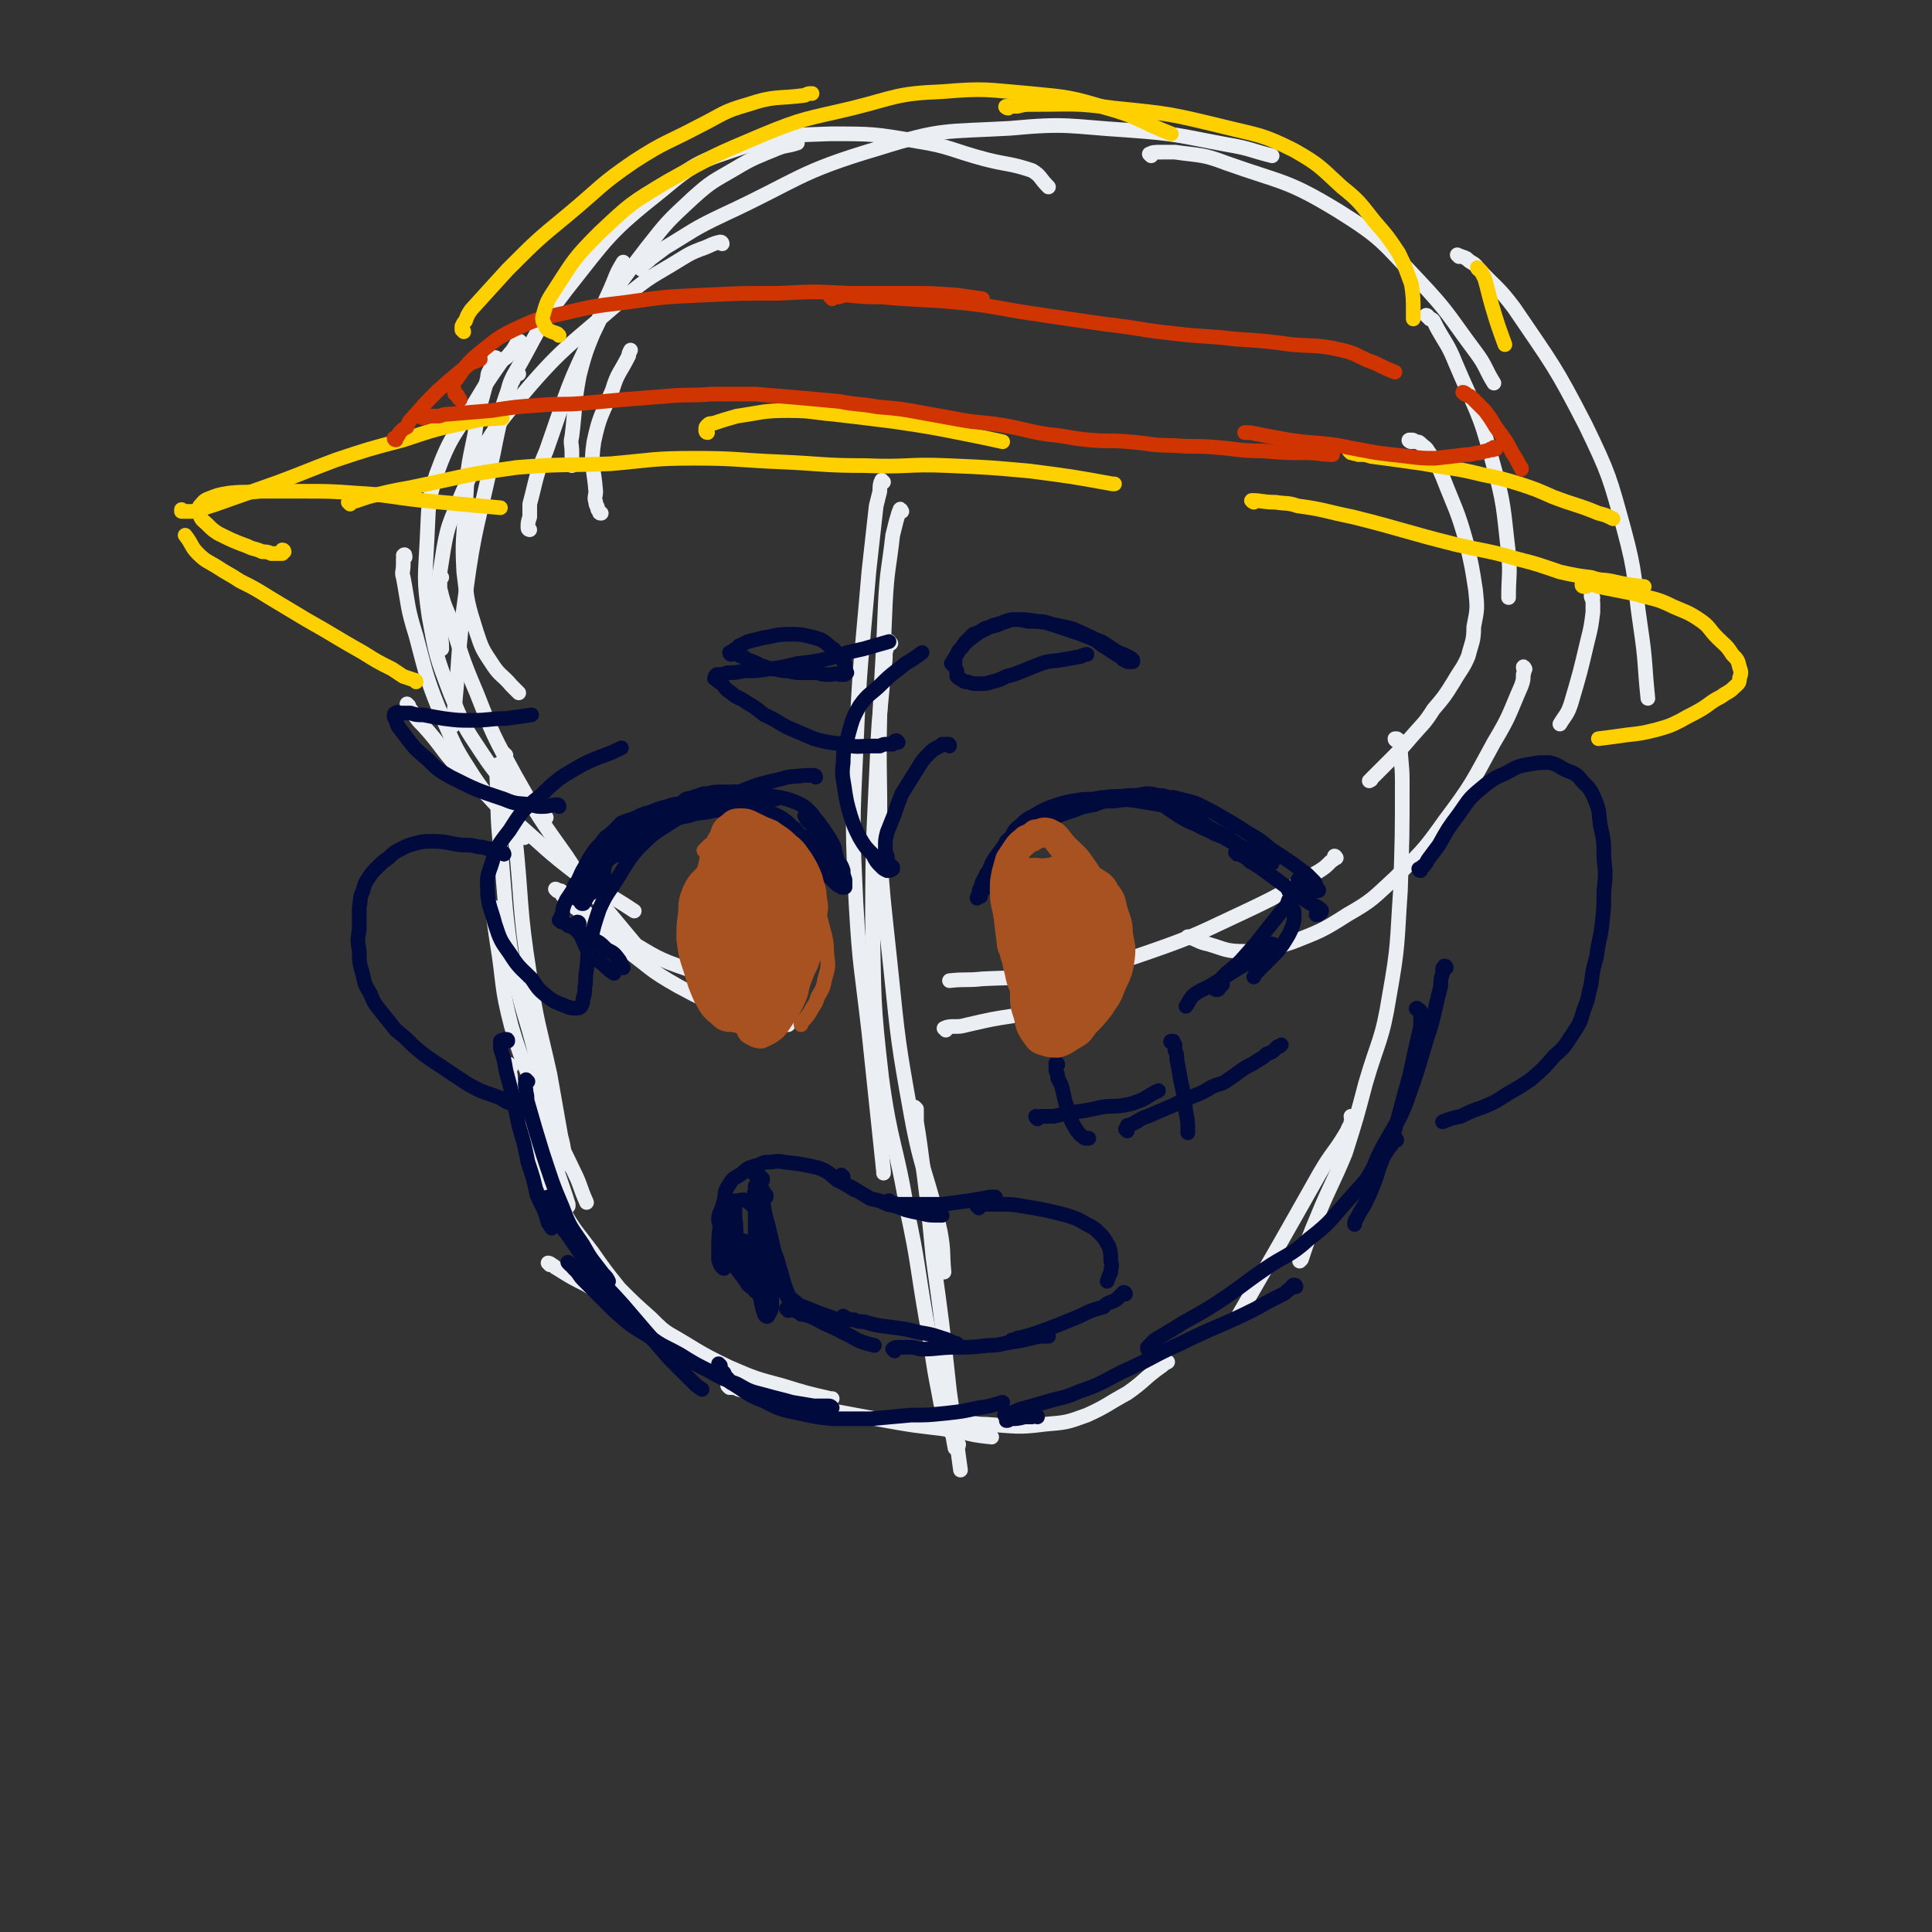 <svg viewBox='0 0 1054 1054' version='1.1' xmlns='http://www.w3.org/2000/svg' xmlns:xlink='http://www.w3.org/1999/xlink'><rect x="0" y="0" width="1054" height="1054" fill="#333333" stroke="none"/><g fill='none' stroke='rgb(235,238,243)' stroke-width='8' stroke-linecap='round' stroke-linejoin='round'><path d='M328,280c-1,0 -1,0 -1,-1 -1,-1 -1,-1 -1,-2 0,-1 -1,-1 -1,-3 -1,-3 0,-3 0,-6 -1,-13 -3,-14 -1,-27 3,-14 4,-14 10,-28 3,-10 4,-9 9,-19 0,-1 0,-1 1,-3 '/><path d='M312,254c0,0 -1,0 -1,-1 0,-1 1,-1 1,-2 0,-2 0,-2 0,-4 0,-5 -1,-5 0,-9 2,-16 1,-17 4,-33 4,-16 5,-16 11,-32 3,-10 4,-10 8,-20 2,-5 2,-5 5,-10 '/><path d='M289,289c0,0 -1,0 -1,-1 0,-3 0,-3 1,-6 0,-3 0,-4 0,-7 4,-15 3,-15 9,-29 12,-34 11,-35 27,-67 11,-23 12,-23 28,-44 11,-14 11,-14 25,-27 10,-9 11,-9 23,-16 10,-6 11,-6 23,-11 5,-2 5,-1 11,-3 '/><path d='M275,225c0,0 -1,0 -1,-1 0,-1 0,-1 0,-2 1,-3 1,-3 2,-6 2,-5 1,-5 4,-11 14,-24 12,-25 29,-47 23,-29 23,-31 52,-54 19,-16 21,-16 45,-24 22,-7 23,-6 47,-7 23,0 24,0 47,4 19,3 19,5 38,10 12,3 13,2 25,6 5,3 4,4 9,9 '/><path d='M350,147c0,0 -1,-1 -1,-1 2,-2 3,-2 6,-5 4,-3 4,-3 8,-6 15,-9 15,-10 32,-18 41,-19 40,-23 84,-36 35,-11 36,-9 72,-11 32,-3 32,-1 64,1 28,2 28,3 55,8 12,2 12,3 24,6 '/><path d='M628,85c0,0 -1,-1 -1,-1 2,-1 3,-1 7,-1 3,0 3,0 7,0 14,2 15,1 28,6 31,11 33,9 61,26 24,15 24,17 43,37 18,19 17,20 32,40 6,8 5,9 10,17 '/><path d='M796,140c0,0 -1,-1 -1,-1 2,1 3,1 5,2 3,3 4,2 6,5 10,11 11,10 20,22 21,31 22,31 39,64 13,27 13,28 21,57 7,26 5,26 9,53 3,20 2,20 4,39 '/><path d='M869,326c0,0 -1,-2 -1,-1 0,1 1,2 1,4 0,3 0,3 0,5 -1,8 -1,8 -3,16 -4,17 -4,17 -9,34 -2,6 -3,6 -6,11 '/><path d='M394,133c0,0 0,-1 -1,-1 -5,1 -5,2 -11,4 -5,2 -5,2 -10,5 -16,10 -17,9 -32,22 -31,27 -33,26 -59,57 -17,21 -16,22 -28,47 -8,19 -9,19 -12,39 -3,17 -1,18 -1,35 0,6 1,6 1,13 '/><path d='M271,196c0,0 0,-1 -1,-1 0,0 0,1 -1,2 0,1 -1,1 -1,3 -1,3 -2,3 -2,6 -4,16 -5,16 -7,31 -4,19 -4,19 -5,39 -1,18 -2,18 -1,36 2,17 2,17 7,33 3,9 3,9 9,18 4,6 5,5 10,11 2,2 2,2 4,4 '/><path d='M283,204c0,0 -1,-1 -1,-1 -2,3 -1,3 -3,6 -1,4 -2,4 -3,8 -4,16 -4,16 -7,31 -8,38 -10,38 -15,76 -5,35 -3,36 -7,71 0,1 0,1 0,1 '/><path d='M221,304c0,-1 0,-2 -1,-1 0,0 1,1 0,2 0,2 0,2 0,3 0,4 -1,4 0,7 3,16 2,16 7,32 6,23 6,24 15,46 7,16 7,16 16,30 8,12 9,12 19,23 4,5 5,5 9,11 '/><path d='M223,385c0,0 -1,-1 -1,-1 0,1 1,2 2,3 1,1 1,2 2,3 2,3 2,3 5,6 10,11 9,12 19,23 16,15 16,15 32,30 16,14 16,15 33,28 15,11 16,10 31,20 0,0 0,0 0,0 '/><path d='M307,487c0,0 -1,-1 -1,-1 1,1 2,2 3,4 3,2 3,2 5,4 14,9 13,10 27,18 17,10 17,11 35,17 16,6 16,4 32,7 0,0 0,0 1,0 '/><path d='M779,173c0,0 -1,-1 -1,-1 1,0 1,1 2,2 1,0 1,0 2,1 1,2 1,2 2,4 5,9 6,9 10,19 11,26 13,26 20,53 7,25 6,26 9,51 1,12 0,12 0,24 '/><path d='M770,241c-1,0 -2,-1 -1,-1 0,0 0,0 1,0 1,0 1,0 2,1 2,0 2,0 3,1 2,2 3,2 4,4 5,7 5,7 8,14 7,18 8,18 13,36 3,13 3,13 5,26 1,10 1,10 -1,20 0,8 -1,8 -3,16 -3,7 -4,7 -8,14 -5,8 -5,8 -11,15 -5,8 -6,8 -12,15 -6,7 -6,7 -12,13 -5,5 -5,5 -10,10 0,1 0,0 -1,1 '/><path d='M832,365c0,0 -1,-2 -1,-1 0,1 1,2 0,4 0,3 0,3 -1,6 -7,16 -6,16 -15,31 -12,22 -12,23 -27,43 -12,17 -13,17 -27,31 -12,11 -12,12 -26,20 -14,9 -15,9 -30,15 -13,4 -13,5 -26,5 -10,0 -10,-1 -20,-4 -5,-1 -5,-2 -11,-4 '/><path d='M729,468c0,0 -1,-1 -1,-1 0,0 1,0 0,1 0,1 -1,1 -2,2 -3,3 -3,3 -6,5 -19,11 -19,12 -38,21 -28,13 -28,14 -57,24 -23,8 -23,7 -47,11 -21,3 -21,2 -42,3 -9,1 -9,0 -18,1 '/><path d='M284,187c0,0 0,-1 -1,-1 -2,2 -2,4 -5,7 -2,3 -3,2 -5,5 -7,10 -7,10 -13,20 -12,20 -14,19 -22,41 -5,16 -4,17 -5,35 -1,21 -2,21 1,42 4,22 4,22 12,43 7,17 7,17 17,32 8,12 9,12 19,23 6,6 7,5 14,10 1,1 1,1 2,2 '/><path d='M241,315c0,0 -1,-1 -1,-1 0,1 0,2 0,4 0,1 0,1 0,3 2,8 2,8 5,15 7,21 6,21 15,42 9,23 9,23 21,45 13,23 13,23 28,44 11,17 12,17 25,33 10,12 10,12 20,24 1,0 1,0 1,1 '/><path d='M304,486c0,0 -1,-1 -1,-1 1,0 1,1 3,2 1,2 1,2 3,3 3,3 3,4 6,6 13,11 12,12 25,21 15,11 14,12 30,21 13,7 13,7 28,12 14,6 15,5 30,9 1,0 1,0 2,0 '/><path d='M516,562c0,-1 -1,-1 -1,-1 2,-1 3,-1 6,-1 3,0 3,0 7,-1 13,-3 13,-3 26,-5 19,-4 19,-4 37,-9 '/><path d='M482,263c-1,0 -1,-1 -1,-1 -1,2 -1,3 -1,6 -1,4 -1,4 -2,8 -2,18 -2,18 -4,36 -4,48 -5,48 -7,97 -2,42 -2,42 0,84 2,35 3,35 7,70 4,38 4,38 8,76 0,0 0,0 0,1 '/><path d='M492,279c0,0 -1,-2 -1,-1 -1,2 -1,3 -2,6 -1,4 -1,4 -2,8 -2,18 -3,18 -4,37 -2,52 -4,52 -3,105 0,47 1,47 6,95 4,39 4,40 11,79 6,33 9,32 16,64 2,11 1,11 2,22 '/><path d='M486,351c-1,0 -1,-2 -1,-1 -1,2 -1,3 -2,6 0,5 0,5 -1,9 -1,19 -2,19 -3,38 -2,49 -3,49 -3,99 1,43 0,43 5,86 5,37 8,36 14,73 6,28 5,28 10,57 4,21 3,21 7,41 2,11 2,11 6,21 2,4 3,4 5,8 0,1 -1,2 -2,2 -1,-5 -1,-6 -2,-11 -2,-12 -1,-12 -3,-23 -2,-12 -3,-12 -5,-25 '/><path d='M500,605c0,0 -1,-1 -1,-1 0,0 1,1 1,2 0,3 0,3 0,6 1,6 1,6 2,13 4,30 4,30 7,61 5,36 5,36 9,73 3,21 3,21 6,43 0,0 0,0 0,0 '/><path d='M276,412c0,0 -1,-1 -1,-1 0,2 0,3 0,6 1,3 1,3 1,7 2,16 3,16 5,32 4,38 2,38 8,76 4,27 5,27 11,54 3,17 3,17 6,34 2,7 1,7 3,13 1,2 1,2 2,3 '/><path d='M273,418c0,0 -1,-1 -1,-1 -1,0 -1,1 -1,1 -1,3 0,3 0,5 1,20 0,20 2,39 3,33 2,33 7,66 5,26 7,25 13,51 4,23 2,23 7,45 4,17 5,17 10,33 0,0 0,0 0,1 '/><path d='M270,496c-1,-1 -1,-2 -1,-1 -1,0 0,0 0,1 0,1 0,1 0,3 1,7 1,7 2,14 4,24 2,24 8,47 7,23 8,23 18,45 7,17 8,17 16,34 4,8 3,8 7,17 '/><path d='M279,582c0,0 -1,-2 -1,-1 0,1 0,2 0,4 1,3 0,3 1,6 5,16 5,16 11,31 7,18 7,19 16,36 7,13 8,13 17,25 7,10 7,10 15,20 8,8 8,8 17,16 6,6 6,6 13,11 5,4 5,4 10,7 1,1 1,1 2,1 '/><path d='M300,690c0,-1 -1,-1 -1,-1 0,0 1,0 2,1 2,1 1,1 3,2 8,5 8,5 16,9 21,13 21,13 42,25 18,10 17,11 36,20 14,6 14,6 29,10 13,4 13,4 26,7 1,0 1,0 1,0 '/><path d='M398,757c0,0 -1,-1 -1,-1 0,0 1,0 1,0 1,1 1,1 1,1 2,0 2,0 4,1 8,2 8,2 15,3 19,5 19,5 38,9 16,3 16,3 33,6 17,3 17,2 35,5 8,2 8,2 17,3 '/><path d='M519,773c-1,0 -2,-1 -1,-1 0,0 1,1 3,2 2,0 2,0 4,1 6,1 6,2 13,2 16,1 17,2 32,0 12,-1 12,-1 23,-5 11,-5 11,-6 22,-12 10,-7 9,-8 19,-15 1,-1 1,-1 3,-2 '/><path d='M762,404c0,0 -1,0 -1,-1 0,0 0,0 1,0 0,1 1,0 1,1 1,1 1,1 1,2 0,10 1,10 1,20 0,30 0,30 -1,60 -2,29 -1,29 -6,57 -4,25 -6,24 -13,48 -5,19 -5,19 -11,38 -7,17 -8,17 -15,34 -5,12 -5,12 -9,24 0,0 0,0 -1,1 '/><path d='M738,610c0,0 0,-1 -1,-1 0,1 1,2 0,3 0,2 -1,2 -2,5 -7,12 -8,11 -15,23 -22,39 -22,39 -44,77 0,0 0,0 0,0 '/></g>
<g fill='none' stroke='rgb(1,10,61)' stroke-width='8' stroke-linecap='round' stroke-linejoin='round'><path d='M314,490c0,-1 0,-1 -1,-1 0,-1 0,-1 0,-1 0,0 0,0 0,-1 0,-1 0,-1 0,-1 0,-1 0,-1 0,-2 1,-2 1,-2 2,-3 2,-4 2,-5 4,-8 2,-4 2,-4 4,-7 2,-3 2,-3 5,-6 2,-3 2,-3 5,-5 3,-3 3,-3 6,-6 4,-2 4,-1 8,-3 4,-2 4,-2 8,-3 5,-2 5,-2 9,-3 5,-2 5,-1 10,-2 4,-1 4,-1 9,-2 4,-1 3,-1 7,-2 3,0 3,0 6,-1 1,0 1,0 3,0 1,-1 1,-1 2,-1 0,0 0,1 -1,1 0,0 -1,0 -1,0 -2,0 -2,1 -3,1 -2,1 -2,1 -4,1 -3,0 -3,0 -6,1 -3,0 -3,0 -6,0 -3,1 -3,1 -6,2 -4,2 -4,2 -8,4 -4,2 -4,2 -9,4 -4,2 -4,2 -8,4 -4,3 -3,3 -7,6 -3,3 -3,3 -6,6 -2,2 -2,2 -4,5 -1,3 -1,3 -2,5 -1,3 0,3 -1,6 -1,3 -2,3 -3,5 -2,2 -2,2 -3,4 -2,1 -2,1 -3,3 -1,1 -1,1 -1,2 -1,0 0,1 -1,1 0,0 0,0 0,0 -1,0 -1,0 -1,-1 -1,0 -1,-1 -1,-1 0,0 0,0 0,0 0,-1 0,-1 0,-2 0,-1 0,-2 1,-3 1,-2 1,-2 2,-4 1,-2 1,-3 2,-5 2,-3 2,-3 5,-5 3,-4 3,-4 7,-7 5,-4 5,-4 9,-7 5,-3 5,-3 11,-5 6,-3 6,-3 12,-5 5,-2 5,-2 11,-3 5,-2 5,-1 10,-2 4,-1 4,-1 9,-1 4,-1 4,-1 8,-1 4,0 4,0 9,0 3,1 3,1 7,2 3,1 3,1 7,3 3,2 3,2 6,5 2,1 2,2 4,4 1,1 2,1 3,2 2,1 1,2 2,3 1,1 1,1 2,1 1,1 1,0 1,0 '/><path d='M440,446c0,0 -1,-1 -1,-1 0,0 1,1 1,2 1,0 0,0 1,1 0,1 1,0 1,1 1,0 1,1 1,1 1,1 1,2 1,3 2,4 2,3 4,7 2,5 2,5 4,9 1,4 2,4 3,7 1,3 0,3 2,5 1,2 1,2 3,3 1,0 1,0 1,0 '/><path d='M436,458c0,-1 -1,-1 -1,-1 0,-1 0,-1 1,0 0,0 0,0 1,1 1,1 1,1 1,1 1,2 1,2 2,3 1,1 1,1 2,2 3,4 2,4 5,8 2,3 2,3 5,6 2,2 2,2 4,4 1,1 1,1 2,1 1,1 1,1 1,1 1,0 1,0 1,0 0,0 1,0 1,-1 0,-2 0,-2 0,-3 -1,-3 -1,-3 -1,-5 -1,-3 -1,-3 -3,-5 -1,-4 -1,-4 -2,-8 -2,-4 -2,-4 -4,-7 -2,-3 -2,-3 -5,-7 -2,-2 -2,-3 -4,-5 -3,-3 -3,-3 -7,-5 -5,-2 -5,-2 -10,-3 -6,-1 -6,-1 -12,-2 -6,0 -6,0 -12,-1 -4,0 -4,0 -9,0 -4,0 -4,1 -8,1 -3,1 -3,1 -6,2 -3,1 -3,0 -5,2 -1,1 -1,1 -1,3 '/><path d='M423,436c0,0 -1,0 -1,-1 -1,0 -2,1 -3,1 -1,0 -1,0 -3,0 -2,0 -2,0 -5,1 -10,1 -10,1 -21,3 -12,3 -12,2 -24,6 -9,2 -9,2 -17,6 -8,3 -8,3 -15,7 -6,4 -6,4 -10,10 -4,4 -4,5 -6,10 -1,3 0,3 0,7 '/><path d='M344,464c0,-1 0,-2 -1,-1 -1,0 -1,0 -2,1 -1,1 -1,1 -3,1 -1,1 -1,1 -3,2 -2,1 -2,1 -4,3 -5,3 -5,3 -10,7 -4,4 -4,4 -8,8 -2,3 -2,3 -4,6 -1,2 -1,2 -2,5 0,2 0,2 -1,4 0,1 0,1 0,1 -1,1 0,1 0,1 -1,0 -1,0 -1,0 0,0 0,0 0,0 0,0 0,0 1,0 0,1 0,1 1,1 2,1 2,1 3,2 3,1 3,1 5,3 4,2 4,1 7,4 5,2 5,2 9,6 4,2 4,2 7,6 1,2 1,2 2,4 '/><path d='M316,504c0,0 0,-1 -1,-1 0,0 0,1 0,1 0,0 0,0 0,1 0,0 0,0 0,1 0,2 0,2 1,3 3,5 2,5 5,10 3,4 4,4 8,7 3,3 3,3 6,5 '/><path d='M544,469c0,0 -1,-1 -1,-1 0,0 0,0 0,0 1,0 1,0 1,0 1,0 1,-1 1,-1 1,-1 1,-1 1,-2 1,0 1,0 1,-1 0,-1 0,-1 1,-2 0,-1 0,-1 0,-1 1,-1 1,-1 1,-1 0,-1 0,-1 0,-1 1,-1 1,-1 1,-1 0,0 0,0 0,0 0,0 0,0 0,1 1,0 1,0 0,1 0,1 0,1 0,2 -1,5 -1,5 -3,10 -1,4 -2,3 -4,7 -1,2 -1,2 -2,4 0,0 -1,0 -1,1 0,0 -1,0 -1,0 1,0 1,0 1,-1 1,-1 0,-1 1,-2 0,-2 0,-2 2,-4 2,-4 2,-4 4,-7 3,-4 3,-4 6,-8 4,-4 4,-4 7,-7 5,-3 5,-3 10,-6 4,-3 4,-3 9,-5 6,-3 6,-3 12,-5 1,0 1,0 2,0 '/><path d='M551,464c0,0 0,-1 -1,-1 0,0 1,1 1,1 0,0 -1,-1 -1,-1 0,-1 0,-1 0,-2 1,-1 1,-1 1,-1 1,-2 1,-2 2,-2 5,-5 5,-5 11,-8 7,-4 7,-4 14,-7 7,-3 7,-3 13,-5 6,-2 6,-2 12,-3 6,-1 6,0 12,-1 5,0 5,0 10,-1 3,0 3,0 7,1 3,0 3,0 5,1 1,0 1,0 2,0 0,0 0,0 0,0 -1,1 -2,1 -3,1 -3,0 -2,1 -5,1 -4,0 -4,0 -8,0 -5,-1 -5,-1 -10,-1 -4,-1 -4,-1 -8,-1 -4,0 -4,0 -9,1 -5,0 -5,0 -11,1 -5,1 -5,1 -11,3 -5,2 -5,2 -10,5 -4,2 -4,2 -7,5 -4,3 -4,4 -6,8 -2,3 -2,4 -3,8 -2,3 -2,3 -3,7 -2,2 -2,2 -3,4 -2,3 -2,3 -4,5 -1,2 -1,2 -2,4 -1,1 -1,1 -1,3 -1,0 -1,0 -2,1 0,0 0,0 0,0 0,0 0,0 0,0 0,-1 1,-1 1,-2 0,-2 0,-2 1,-4 1,-4 2,-4 3,-7 3,-4 2,-5 5,-9 3,-4 3,-5 7,-8 5,-4 6,-4 11,-7 6,-3 6,-4 12,-6 6,-3 7,-3 13,-5 5,-2 5,-2 11,-3 5,-2 5,-2 11,-2 6,-1 7,-1 13,0 6,1 6,1 12,2 7,2 7,2 14,5 6,3 6,3 12,7 5,3 6,3 11,6 4,3 4,3 9,6 4,2 4,2 8,4 2,2 2,1 4,2 2,1 2,1 3,2 0,0 0,0 0,0 0,0 0,0 0,0 0,0 0,0 -1,-1 -1,0 -2,0 -3,0 -3,-2 -3,-2 -6,-4 -4,-3 -4,-3 -9,-5 -6,-3 -6,-4 -12,-6 -5,-3 -5,-2 -10,-5 -5,-2 -5,-2 -10,-5 -3,-2 -3,-2 -6,-4 -1,-2 -1,-2 -2,-3 -1,-1 -1,-2 -1,-2 0,-1 1,-1 2,-1 2,0 2,0 4,0 4,1 4,1 8,2 4,1 4,1 8,3 6,3 6,3 11,6 7,4 7,4 13,8 7,4 7,4 13,9 6,4 6,4 12,8 4,3 4,3 8,6 2,2 2,2 4,4 1,1 1,2 1,3 1,1 1,1 1,1 1,1 0,1 0,1 -2,0 -2,0 -3,-1 -2,-1 -2,-1 -4,-2 -2,-1 -2,-1 -3,-3 -1,0 -1,0 -1,0 '/><path d='M675,466c0,0 0,0 -1,-1 0,0 0,0 0,0 0,0 0,0 0,0 0,0 1,0 1,0 1,1 2,1 3,2 2,1 2,1 4,3 2,1 2,1 5,3 7,5 7,5 15,11 5,3 5,4 10,7 3,2 3,2 7,4 1,1 2,1 2,2 0,1 -1,1 -2,2 0,0 0,0 -1,0 '/><path d='M705,496c0,-1 -1,-2 -1,-1 0,0 1,1 1,1 0,1 1,1 1,1 0,1 0,1 0,2 0,1 0,1 0,3 -1,4 -1,4 -3,8 -3,5 -3,5 -6,9 -3,3 -3,3 -6,6 -2,2 -2,2 -4,4 -2,2 -2,2 -3,4 0,0 0,0 0,0 '/><path d='M704,487c0,0 -1,-1 -1,-1 0,0 1,0 2,0 0,0 0,0 0,1 0,0 0,0 0,1 -1,2 -1,2 -2,3 -1,3 -1,3 -3,5 -4,5 -4,5 -8,10 -7,9 -7,9 -15,18 -5,5 -5,4 -10,9 -2,3 -3,3 -4,6 0,1 0,1 1,1 1,0 1,-1 2,-2 0,-1 0,-1 1,-1 '/><path d='M695,516c0,0 0,-1 -1,-1 -1,0 -1,1 -2,2 -1,1 -1,1 -2,2 -2,1 -2,2 -4,3 -5,3 -5,3 -10,6 -8,5 -8,5 -16,10 -4,2 -5,2 -9,5 -2,2 -2,3 -4,6 '/><path d='M566,610c0,0 -1,-1 -1,-1 0,0 0,1 1,1 0,1 0,0 0,0 1,-1 1,0 2,-1 2,0 2,0 3,0 2,0 2,0 4,0 4,-1 4,-1 8,-2 9,-1 9,-1 18,-3 6,-1 6,0 12,-1 5,-1 5,-1 10,-3 4,-2 3,-2 7,-4 1,-1 1,0 2,-1 '/><path d='M577,581c0,-1 0,-1 -1,-1 0,0 0,0 0,0 0,0 0,0 0,0 0,0 0,0 0,1 0,1 0,1 0,3 1,2 1,2 1,4 1,2 1,2 2,4 2,7 1,7 4,14 1,5 1,5 4,10 2,3 2,3 5,5 1,0 1,0 2,0 '/><path d='M615,617c0,0 -1,-1 -1,-1 0,0 1,0 1,-1 0,0 0,0 0,-1 1,0 1,0 3,-1 1,0 1,-1 2,-1 3,-2 3,-2 6,-3 7,-3 7,-3 14,-6 6,-3 6,-3 11,-5 5,-2 5,-2 10,-5 4,-2 5,-1 9,-4 3,-2 3,-2 7,-5 3,-2 3,-2 7,-4 4,-3 4,-2 7,-5 3,-1 3,-1 6,-4 1,0 1,0 2,-1 '/><path d='M640,569c-1,0 -2,-1 -1,-1 0,0 0,0 1,0 0,1 0,1 1,2 0,1 0,1 0,3 1,2 1,2 1,5 1,5 1,5 2,11 2,9 2,9 3,18 1,5 1,5 1,9 0,1 0,1 0,2 '/><path d='M418,703c0,0 -1,-1 -1,-1 -1,0 -1,0 -1,0 -1,0 -1,0 -2,-1 -1,-1 -1,-1 -2,-2 -1,-1 -1,-1 -2,-2 -3,-4 -3,-4 -5,-8 -4,-8 -5,-8 -8,-16 -2,-5 -2,-5 -2,-9 0,-1 0,-1 1,-2 '/><path d='M395,692c-1,0 -1,-1 -1,-1 -1,0 0,-1 -1,-1 0,0 0,0 0,-1 -1,-1 -1,-1 -1,-3 0,-2 0,-2 0,-3 0,-8 0,-8 1,-16 1,-6 0,-6 2,-12 1,-5 0,-5 3,-9 2,-4 3,-3 7,-6 2,-2 2,-2 4,-3 '/><path d='M412,641c0,0 0,0 -1,-1 0,0 0,0 0,-1 0,0 0,0 -1,0 0,-1 0,-1 0,-2 1,0 1,-1 2,-1 1,0 1,0 3,-1 2,-1 2,-1 4,-1 4,0 4,-1 9,0 9,1 9,1 18,3 6,2 6,3 11,7 5,2 4,2 9,5 '/><path d='M460,642c0,0 -1,-1 -1,-1 0,0 0,1 0,1 0,1 0,1 0,1 0,1 0,1 0,1 1,1 1,1 2,2 2,1 2,1 4,2 5,3 5,3 10,6 5,1 5,1 9,3 5,1 5,1 10,3 4,1 4,1 9,2 4,1 4,1 9,1 1,0 1,0 2,0 '/><path d='M486,656c-1,0 -2,-1 -1,-1 0,0 1,1 2,2 1,0 1,-1 2,0 1,0 1,0 3,0 3,0 3,0 5,0 8,0 8,0 17,0 8,-1 8,-1 15,-2 6,-1 6,-1 11,-2 1,0 1,0 3,0 '/><path d='M534,659c0,-1 -1,-1 -1,-1 1,-1 2,-1 4,-1 2,0 2,0 3,0 3,0 3,0 6,0 6,0 6,0 12,1 12,2 12,2 24,5 6,2 6,2 11,5 4,2 4,2 8,6 2,2 2,3 4,6 1,4 1,4 1,8 1,3 0,3 0,6 -1,2 -1,2 -2,5 '/><path d='M614,706c0,0 0,-1 -1,-1 -1,1 -1,1 -3,3 -1,1 -1,1 -3,2 -3,1 -3,1 -5,3 -7,2 -7,2 -13,5 -12,5 -12,5 -23,9 -6,2 -6,2 -11,3 -1,1 -1,1 -3,1 '/><path d='M416,643c0,0 -1,-1 -1,-1 0,1 1,2 1,2 0,0 -1,0 -1,0 0,1 0,1 0,3 0,1 0,1 1,2 1,2 1,2 2,3 0,1 0,1 0,1 '/><path d='M413,641c0,0 -1,-1 -1,-1 0,0 1,1 1,2 0,1 1,1 1,1 0,2 0,2 1,3 0,3 0,3 1,7 1,8 1,8 3,16 2,8 2,8 4,17 2,7 1,7 4,14 1,5 1,5 4,10 2,3 2,2 5,5 '/><path d='M398,656c0,0 -1,-1 -1,-1 0,0 1,0 2,0 0,0 0,0 0,0 0,0 1,0 1,0 0,1 0,2 0,3 1,1 1,1 1,3 0,2 0,2 0,4 1,5 0,5 1,10 2,8 2,8 5,16 2,5 2,5 4,9 1,2 2,2 3,4 0,1 0,2 0,2 -1,-1 -2,-1 -3,-3 -3,-2 -3,-2 -4,-4 -3,-4 -3,-4 -6,-8 -2,-4 -1,-5 -3,-10 -2,-4 -2,-4 -4,-8 -1,-4 -1,-4 -2,-7 0,-2 0,-3 1,-5 1,-2 1,-2 4,-3 2,-2 2,-2 5,-3 2,0 3,-1 5,0 3,2 4,3 6,6 2,6 2,6 3,12 2,8 2,8 3,17 2,6 2,6 2,13 0,4 0,4 0,9 0,2 0,2 -1,4 -1,1 -1,3 -2,2 -1,0 -1,-2 -2,-4 -1,-5 -1,-5 -2,-10 -1,-7 -1,-8 -1,-16 -1,-8 -1,-8 -1,-17 0,-7 0,-7 0,-14 -1,-4 -1,-4 0,-8 0,-1 0,-2 0,-2 1,0 1,1 1,2 1,3 1,3 2,6 1,4 1,4 2,8 2,5 2,5 3,10 2,7 1,7 4,14 2,7 2,7 4,14 2,5 2,6 5,11 1,3 2,3 4,5 '/><path d='M403,677c0,-1 -1,-1 -1,-1 0,0 1,0 2,1 0,0 0,-1 1,0 0,0 0,0 1,0 0,1 0,1 1,3 1,2 1,2 2,4 3,4 3,4 6,7 5,7 5,7 12,13 4,4 4,4 9,8 5,2 5,2 10,4 5,2 6,2 11,4 2,0 2,0 3,1 '/><path d='M430,715c0,0 -1,-1 -1,-1 1,0 2,0 3,0 1,1 1,1 2,1 2,1 2,1 4,2 4,1 4,1 8,3 7,4 7,3 14,7 5,2 5,3 10,5 3,1 3,1 7,2 '/><path d='M461,719c0,0 0,0 -1,-1 0,0 0,0 0,0 1,1 1,1 1,1 1,0 1,0 2,1 2,0 2,0 3,0 2,1 2,1 5,1 7,2 7,2 15,3 8,1 8,1 16,3 6,1 6,1 12,3 4,1 4,2 8,3 1,1 1,1 2,2 '/><path d='M488,737c0,0 -1,-1 -1,-1 1,-1 2,-1 3,-1 1,0 1,0 3,0 2,0 2,0 4,0 3,0 3,1 6,1 9,0 9,-1 19,-1 8,0 8,0 17,-1 7,0 7,-1 14,-2 8,-1 8,-2 15,-3 2,0 2,0 4,0 '/><path d='M399,357c0,0 -1,0 -1,-1 0,0 1,1 1,0 1,0 0,-1 1,-1 1,-1 1,-1 2,-1 1,-1 1,-2 2,-2 2,-1 2,-1 4,-2 4,-1 4,-1 8,-2 7,-1 7,-2 15,-2 5,0 5,0 10,1 4,1 4,1 7,2 3,2 3,2 5,4 2,1 2,1 3,3 2,1 2,1 3,3 1,2 1,2 2,3 0,1 0,2 0,3 1,1 0,1 0,1 0,1 1,1 1,1 -1,1 -1,1 -2,1 -1,0 -1,0 -2,0 -3,-1 -3,0 -5,0 -4,0 -4,0 -7,-1 -4,0 -4,0 -8,0 -4,0 -4,0 -8,-1 -3,0 -3,0 -7,-1 -3,0 -3,0 -5,-1 -3,-1 -3,-1 -5,-2 -2,-1 -2,-1 -5,-2 -2,-1 -2,-2 -4,-2 -1,-1 -2,-1 -2,-1 0,0 1,0 2,0 '/><path d='M520,363c0,0 -1,-1 -1,-1 0,0 1,1 1,1 0,0 0,-1 0,-1 0,-1 0,-1 0,-1 0,-1 0,-1 1,-2 1,-2 1,-2 2,-4 3,-3 3,-4 7,-7 4,-3 4,-3 8,-5 4,-2 4,-2 8,-3 4,-1 4,-2 9,-2 5,0 5,0 11,1 5,0 5,1 10,2 5,1 5,1 9,2 7,3 7,3 13,6 3,1 3,1 6,3 3,2 3,2 6,4 3,1 3,1 5,2 2,1 2,1 3,2 0,0 0,0 0,1 0,0 0,0 0,0 -1,0 -1,0 -3,0 -1,-1 -1,-1 -2,-1 -2,-2 -2,-2 -4,-3 -3,-2 -3,-2 -6,-4 -4,-2 -3,-3 -8,-5 -5,-2 -5,-2 -11,-4 -6,-2 -6,-2 -12,-4 -5,-1 -5,-1 -11,-1 -5,-1 -5,-1 -9,-1 -4,1 -4,1 -8,3 -4,1 -4,1 -7,2 -3,2 -3,2 -6,3 -2,2 -2,2 -3,3 -2,2 -2,2 -3,4 -2,2 -2,2 -3,4 -1,2 -1,2 -1,5 0,2 0,2 1,4 0,1 0,1 0,3 1,1 1,1 3,2 1,1 1,1 3,1 3,1 3,1 6,1 4,0 4,0 7,-1 4,-1 4,-1 8,-3 4,-1 4,-1 9,-3 5,-2 5,-2 10,-4 6,-2 6,-1 11,-2 6,-1 6,-1 11,-2 2,-1 2,-1 3,-1 '/><path d='M275,466c0,0 0,-1 -1,-1 -1,-1 -1,0 -1,0 -2,-1 -2,-1 -3,-1 -2,-1 -2,-1 -4,-1 -3,-1 -3,-1 -5,-1 -4,-1 -4,-1 -9,-1 -8,-1 -8,-2 -16,-2 -5,0 -5,0 -9,1 -4,1 -4,1 -8,3 -4,2 -4,2 -7,5 -3,2 -3,2 -6,5 -3,3 -3,3 -5,6 -2,3 -2,3 -3,7 -2,4 -1,4 -2,9 0,6 0,6 0,12 -1,6 -1,6 0,12 0,6 0,6 2,13 1,5 1,5 4,10 2,5 2,5 6,10 4,5 4,5 8,10 5,4 5,4 10,9 6,5 6,5 12,9 6,4 6,4 12,8 6,4 6,4 12,7 5,2 6,2 11,4 3,2 3,2 6,3 '/><path d='M775,475c-1,0 -1,-1 -1,-1 0,0 0,0 0,0 1,0 1,-1 2,-1 0,-1 1,0 1,-1 1,-1 1,-1 2,-3 3,-4 3,-4 6,-8 5,-9 5,-9 11,-17 5,-7 5,-8 11,-13 6,-5 7,-6 14,-9 6,-3 6,-4 13,-5 5,-1 6,-1 11,-1 5,1 5,2 9,4 5,2 6,2 9,6 4,4 5,5 7,10 3,7 2,7 3,14 2,9 2,9 2,18 1,9 1,9 0,18 0,9 0,9 -1,18 -1,9 -2,9 -3,18 -2,7 -2,7 -3,15 -2,7 -1,7 -4,14 -2,7 -2,7 -6,13 -4,6 -4,7 -10,12 -6,7 -6,7 -13,13 -6,4 -6,4 -13,8 -6,4 -6,4 -13,7 -6,2 -6,2 -12,5 -5,1 -5,1 -10,3 '/><path d='M277,568c0,-1 0,-1 -1,-1 -1,0 -1,0 -2,1 0,0 0,-1 -1,0 0,0 0,0 0,1 0,1 0,1 0,3 2,6 2,6 3,12 4,15 4,15 7,30 3,10 3,10 5,20 3,9 3,9 5,18 3,7 4,7 6,15 1,1 1,2 2,3 '/><path d='M288,590c-1,0 -1,-1 -1,-1 -1,3 0,4 0,7 1,3 0,3 1,6 4,14 4,14 8,27 5,15 5,16 11,30 4,11 5,11 11,20 5,9 5,8 11,16 2,2 2,2 3,4 '/><path d='M300,654c0,0 -1,-1 -1,-1 0,0 0,1 1,2 0,0 0,0 0,1 0,1 0,1 1,2 1,3 1,3 2,5 3,6 3,6 7,11 8,12 8,12 17,23 6,8 6,7 13,15 6,7 6,7 12,14 7,8 7,8 13,15 6,6 6,6 12,12 3,3 3,3 6,5 '/><path d='M311,690c0,-1 -2,-2 -1,-1 1,0 1,1 3,3 1,1 1,1 2,2 2,3 2,3 4,5 8,8 8,8 16,16 9,8 9,8 19,14 8,6 8,5 17,10 8,5 8,5 16,9 7,4 7,4 15,7 7,4 7,4 15,6 7,2 8,2 15,4 6,1 6,1 12,2 4,0 4,0 8,0 1,0 1,0 2,1 '/><path d='M393,745c0,0 -1,-1 -1,-1 0,1 0,2 1,3 1,1 1,1 2,2 1,2 0,2 2,3 1,2 1,2 3,3 8,5 8,6 16,9 10,5 10,5 20,7 9,2 9,2 18,3 10,0 11,0 21,0 11,-1 11,-1 22,-2 9,0 9,0 19,-1 9,-1 9,-1 18,-3 7,-1 6,-1 13,-3 '/><path d='M789,528c0,0 0,-1 -1,-1 0,0 1,0 1,1 -1,0 -1,-1 -1,0 -1,0 -1,0 -1,1 0,1 0,1 0,2 -1,3 -1,3 -1,7 -4,15 -3,15 -8,30 -5,17 -5,17 -11,34 -4,10 -5,10 -10,19 -4,7 -4,7 -7,14 -2,5 -3,5 -5,10 -1,2 -1,3 -1,5 1,1 2,0 3,1 '/><path d='M774,551c-1,0 -2,-1 -1,-1 0,0 0,0 1,1 0,0 1,0 1,1 0,1 0,1 0,2 0,3 0,3 0,6 -3,13 -3,13 -6,27 -4,14 -4,15 -8,29 -3,8 -4,8 -7,17 -3,7 -2,7 -5,14 -2,5 -2,5 -5,11 -2,3 -2,3 -4,7 -1,1 -1,1 -1,3 0,0 0,-1 0,-1 '/><path d='M762,622c0,0 0,-1 -1,-1 0,1 0,1 -1,2 -1,2 -1,2 -2,3 -2,3 -2,3 -4,6 -8,11 -8,11 -17,21 -11,12 -10,13 -23,23 -11,10 -12,8 -25,17 -13,9 -13,10 -27,19 -11,7 -11,6 -22,13 -5,3 -5,3 -10,6 -2,2 -2,2 -4,4 0,0 0,0 0,1 '/><path d='M707,702c0,0 0,-1 -1,-1 -1,0 -1,1 -2,2 -2,1 -2,2 -4,3 -8,4 -8,4 -15,8 -20,10 -21,9 -41,19 -16,7 -15,8 -31,15 -12,6 -12,7 -24,11 -9,4 -9,3 -19,6 -7,2 -7,2 -14,4 -2,1 -2,1 -5,2 -2,1 -2,1 -3,1 '/><path d='M566,773c0,0 0,-1 -1,-1 -1,0 -1,0 -2,1 -2,0 -2,0 -4,0 -4,1 -4,1 -8,1 -1,1 -1,1 -2,1 '/></g>
<g fill='none' stroke='rgb(169,82,33)' stroke-width='8' stroke-linecap='round' stroke-linejoin='round'><path d='M387,506c0,0 -1,-1 -1,-1 0,0 1,1 1,1 0,0 -1,0 -1,0 0,-1 0,-1 0,-1 0,-1 0,-1 -1,-2 0,-2 0,-2 0,-4 0,-2 0,-2 1,-5 2,-7 1,-8 4,-14 3,-6 3,-6 8,-10 0,-1 1,-1 2,-1 '/><path d='M384,516c0,0 -1,0 -1,-1 0,-1 0,-1 0,-1 0,-1 -1,-1 -1,-2 0,-1 0,-1 0,-2 0,-4 0,-4 0,-7 0,-8 -1,-8 0,-15 1,-7 1,-7 2,-13 2,-6 1,-6 3,-11 2,-5 2,-5 5,-9 3,-3 3,-2 6,-5 2,-2 2,-2 3,-4 '/><path d='M385,465c0,0 -1,-1 -1,-1 0,0 1,1 1,1 1,-1 0,-2 0,-2 1,-1 1,-1 2,-2 1,0 1,0 3,-1 2,-1 1,-1 3,-2 2,0 2,0 5,0 7,1 7,1 14,4 6,2 6,2 12,6 6,4 6,5 10,10 5,6 3,7 7,13 2,5 3,5 5,9 '/><path d='M434,474c-1,0 -2,-1 -1,-1 0,1 1,1 2,2 1,1 1,1 2,2 2,2 2,2 3,3 1,3 1,3 2,5 4,9 4,9 6,18 2,8 3,9 3,17 1,7 1,7 -1,14 -1,5 -1,5 -4,10 -1,4 -2,4 -4,8 -2,3 -2,3 -5,6 0,0 0,0 0,1 '/><path d='M394,516c0,0 -1,-1 -1,-1 0,0 0,1 -1,1 0,0 0,-1 0,-1 -1,0 -1,0 -2,0 -1,-1 -1,-1 -1,-2 -1,-1 -1,-1 -2,-3 -1,-2 -1,-2 -1,-5 -1,-10 -2,-10 -2,-19 0,-8 0,-9 3,-16 1,-6 2,-6 6,-10 3,-3 3,-3 7,-5 3,-2 4,-2 7,-1 4,0 4,1 7,3 3,1 3,1 5,4 3,5 3,5 4,11 2,9 2,9 2,18 1,11 1,11 0,22 -1,9 -2,9 -4,18 -2,7 -2,7 -5,13 -2,4 -3,4 -6,7 -2,2 -3,3 -5,3 -2,-1 -2,-2 -3,-4 -1,-3 0,-3 0,-6 '/></g>
<g fill='none' stroke='rgb(169,82,33)' stroke-width='16' stroke-linecap='round' stroke-linejoin='round'><path d='M420,524c0,0 0,-1 -1,-1 -1,0 -1,1 -2,1 -1,0 -1,0 -2,-1 -1,-1 -1,-1 -2,-2 -1,-2 -1,-2 -2,-5 -1,-2 -1,-2 -1,-5 -2,-5 -2,-5 -2,-9 -2,-8 -2,-9 -2,-17 1,-5 1,-5 4,-9 1,-3 2,-3 4,-4 3,-1 3,-1 6,-1 3,1 4,1 5,3 3,4 3,4 4,9 2,5 3,5 3,11 0,6 -1,6 -2,12 -2,6 -2,7 -4,12 -3,6 -3,7 -7,12 -3,5 -3,5 -7,9 -2,3 -2,4 -6,5 -3,2 -4,2 -6,1 -4,-1 -4,-1 -6,-4 -3,-5 -3,-6 -4,-12 -2,-7 -2,-7 -2,-15 -1,-8 -2,-8 -1,-16 0,-7 0,-8 2,-14 2,-6 3,-6 7,-11 2,-5 2,-6 6,-8 3,-2 4,-2 8,-2 4,0 4,0 8,1 4,1 5,1 8,3 3,3 3,4 4,8 3,5 2,5 4,10 1,6 1,6 1,12 1,7 0,7 -1,14 -1,6 -1,6 -2,11 -2,6 -2,6 -5,12 -2,5 -2,5 -6,10 -3,3 -3,3 -6,6 -4,3 -4,4 -7,5 -4,1 -4,1 -8,0 -4,0 -4,0 -7,-3 -4,-3 -4,-4 -7,-9 -3,-7 -3,-7 -5,-14 -3,-9 -3,-9 -4,-17 0,-7 0,-7 1,-14 0,-5 0,-6 2,-11 2,-4 2,-4 6,-8 3,-4 4,-4 8,-7 3,-3 3,-4 7,-6 4,-2 4,-2 9,-2 5,0 5,0 9,2 4,2 5,3 7,6 3,4 3,5 4,9 2,5 2,5 3,10 1,5 1,5 1,10 -1,4 -1,4 -2,9 -2,4 -1,4 -4,8 -2,3 -2,3 -5,5 -2,2 -2,3 -5,4 -3,0 -4,0 -8,-2 -4,-2 -4,-2 -7,-5 -4,-5 -4,-5 -6,-11 -3,-7 -2,-7 -4,-14 -1,-8 -1,-8 -2,-16 0,-6 0,-7 1,-13 1,-5 0,-5 3,-9 1,-4 1,-4 4,-6 2,-2 2,-2 5,-2 3,0 3,0 7,2 4,2 4,2 9,4 4,3 5,3 9,7 4,3 4,4 7,8 3,5 3,5 5,10 1,5 2,5 2,10 1,5 1,5 0,9 -1,4 -2,4 -4,8 -2,3 -2,3 -5,6 -2,2 -3,2 -5,3 -2,1 -2,1 -4,1 -2,1 -2,1 -4,0 -1,0 -1,0 -2,-1 -1,-1 -1,-1 -2,-2 -1,-2 -1,-3 -2,-4 -2,-3 -3,-2 -5,-5 -1,-2 -1,-2 -2,-5 -2,-2 -3,-2 -3,-5 0,-4 0,-4 1,-7 2,-4 2,-4 4,-7 2,-2 2,-3 4,-4 3,-2 3,-2 6,-3 3,-1 3,-1 6,-1 3,1 4,1 6,3 3,3 3,3 5,7 3,5 3,5 5,10 1,7 1,7 0,13 0,6 0,6 -1,12 -2,6 -2,7 -5,12 -5,6 -5,5 -11,10 -3,4 -4,4 -8,7 -3,2 -3,2 -6,3 -2,1 -3,1 -4,-1 -2,-1 -2,-2 -2,-5 0,-3 1,-3 1,-6 '/><path d='M419,549c0,-1 -1,-2 -1,-1 -1,0 0,1 -1,1 0,1 0,1 -1,1 -1,0 -1,0 -1,0 -1,0 -2,0 -2,-1 -4,-3 -5,-3 -8,-7 -5,-6 -5,-6 -7,-13 -3,-8 -3,-8 -2,-17 0,-7 0,-7 2,-14 2,-7 2,-7 6,-13 3,-4 3,-5 7,-8 3,-2 4,-2 7,-2 4,0 5,0 7,2 4,2 4,3 5,7 2,6 1,7 1,13 -1,7 -1,7 -4,14 -3,7 -3,7 -7,13 -3,5 -3,5 -7,10 -2,2 -2,2 -4,5 0,0 0,0 0,0 '/><path d='M408,510c0,0 -1,0 -1,-1 0,0 0,0 0,-1 0,-1 0,-1 0,-1 -1,-2 -1,-2 -1,-4 0,-1 0,-1 0,-3 1,-3 1,-3 2,-6 1,-3 0,-4 2,-7 0,-1 1,-1 2,0 1,3 1,4 2,7 1,6 1,6 1,12 1,5 1,5 0,10 0,4 0,4 0,8 -1,2 -1,2 -2,5 0,0 0,2 0,1 0,-1 0,-2 1,-4 1,-4 1,-4 2,-8 1,-7 1,-7 3,-14 2,-7 2,-7 5,-14 1,-4 2,-4 3,-8 '/><path d='M429,483c0,-1 -1,-2 -1,-1 1,0 1,1 2,2 0,0 0,0 0,1 1,1 1,1 2,2 1,4 2,4 2,8 2,7 2,7 3,15 1,6 1,6 1,12 -1,4 -1,5 -2,9 -2,5 -2,5 -3,10 -2,5 -2,5 -5,10 -2,3 -2,3 -4,6 -2,3 -2,3 -5,5 -2,1 -2,1 -4,2 -2,0 -3,-1 -5,-2 -1,-1 0,-2 -1,-3 0,-1 0,-1 0,-1 '/><path d='M559,526c0,0 -1,-1 -1,-1 0,0 0,0 0,0 -1,0 -1,0 -2,-1 -1,0 -1,0 -1,-1 -1,-1 -1,-1 -1,-3 -1,-2 -1,-2 -2,-4 -1,-8 -1,-8 -2,-16 -1,-7 -2,-7 -2,-14 0,-5 0,-5 1,-10 1,-3 1,-4 2,-7 2,-3 2,-3 4,-6 2,-3 3,-3 5,-5 2,-1 3,-1 5,-3 3,0 3,-1 5,-1 2,0 3,1 5,2 3,3 3,4 6,7 5,5 5,4 9,10 3,4 3,4 5,9 2,5 1,5 2,9 2,6 2,6 3,12 1,6 2,6 1,12 -1,6 -2,6 -4,12 -2,6 -2,6 -5,11 -2,5 -2,5 -4,9 -2,3 -3,3 -5,6 -3,2 -3,1 -6,2 -2,1 -2,1 -4,2 -2,0 -2,1 -4,0 -3,-1 -3,-1 -5,-4 -2,-2 -2,-3 -3,-6 -2,-5 -2,-5 -2,-11 -1,-8 -1,-8 -1,-16 0,-7 -1,-7 1,-15 1,-6 2,-6 5,-13 2,-5 2,-5 6,-10 2,-4 2,-4 6,-7 3,-1 3,-1 7,-1 3,1 4,1 7,3 4,3 4,3 6,8 3,5 3,6 5,12 2,7 2,7 3,14 0,8 0,8 -1,16 -1,7 -1,8 -4,15 -2,6 -2,6 -5,12 -2,4 -2,4 -5,8 -2,2 -3,2 -6,4 -3,2 -3,2 -6,3 -3,0 -4,0 -7,-1 -3,-1 -3,-1 -5,-4 -3,-4 -3,-5 -4,-10 -2,-6 -2,-6 -2,-13 -1,-8 -1,-8 0,-16 1,-8 1,-8 3,-16 2,-6 2,-7 5,-12 3,-5 4,-6 8,-10 4,-3 4,-3 9,-5 3,-2 3,-2 7,-2 3,0 3,0 6,1 3,2 4,2 6,6 3,4 3,4 4,9 2,7 3,7 3,13 1,7 2,7 1,14 -1,8 -2,8 -5,15 -2,6 -3,6 -6,11 -4,5 -4,5 -8,9 -3,2 -3,3 -6,5 -3,2 -3,2 -6,2 -3,0 -4,0 -7,-3 -3,-3 -3,-4 -5,-8 -3,-7 -3,-7 -3,-15 -2,-9 -2,-9 -1,-19 0,-8 1,-8 3,-16 1,-7 1,-7 3,-13 2,-3 2,-4 5,-7 2,-2 3,-2 6,-4 2,-1 2,-1 4,0 3,0 4,0 6,1 2,3 2,3 3,7 2,4 2,4 2,9 0,6 -1,6 -3,11 -3,6 -3,7 -6,12 -3,5 -3,6 -7,10 -3,4 -3,4 -7,8 -3,2 -3,2 -6,3 -3,1 -3,2 -5,1 -3,-2 -3,-3 -4,-6 -1,-5 -1,-5 -1,-11 0,-8 0,-8 1,-16 0,-8 0,-9 2,-16 1,-6 1,-6 4,-11 1,-3 2,-4 4,-5 2,-1 3,-1 5,-1 3,1 3,2 5,4 3,4 4,4 5,8 2,5 1,6 1,11 1,7 1,7 1,13 0,6 1,6 0,12 0,6 0,6 -2,11 -2,5 -2,5 -6,8 -3,2 -3,2 -7,3 -3,0 -4,0 -6,-1 -3,-2 -4,-3 -5,-6 -3,-6 -2,-6 -4,-13 -1,-7 -2,-7 -2,-15 0,-8 0,-8 1,-16 1,-5 1,-6 2,-11 1,-3 1,-4 4,-6 1,-2 2,-2 4,-2 3,0 3,0 5,1 3,3 3,3 5,6 2,6 2,6 2,13 0,6 0,6 -2,12 -1,5 -2,5 -4,10 -3,4 -3,5 -6,8 -3,1 -4,2 -6,2 -3,-2 -3,-3 -4,-6 -2,-7 -2,-7 -2,-13 0,-9 1,-9 2,-17 1,-2 1,-2 1,-4 '/></g>
<g fill='none' stroke='rgb(255,208,0)' stroke-width='8' stroke-linecap='round' stroke-linejoin='round'><path d='M227,372c0,0 0,-1 -1,-1 -3,-1 -3,-1 -6,-2 -3,-2 -3,-2 -6,-4 -8,-4 -8,-4 -16,-9 -16,-9 -15,-9 -31,-18 -10,-6 -10,-6 -20,-12 -8,-5 -8,-5 -16,-9 -6,-4 -7,-4 -13,-8 -5,-3 -6,-3 -10,-7 -4,-4 -3,-5 -7,-10 '/><path d='M155,301c0,0 0,-1 -1,-1 0,0 0,1 0,2 -1,0 -1,0 -3,0 -1,0 -1,0 -3,0 -2,-1 -3,-1 -5,-1 -4,-2 -4,-1 -8,-3 -8,-3 -8,-3 -16,-7 -3,-2 -3,-2 -6,-5 -2,-2 -3,-2 -4,-5 -1,-2 -1,-3 0,-5 2,-2 2,-3 5,-4 5,-2 5,-2 11,-3 9,-1 9,0 17,-1 12,0 12,0 24,0 14,0 14,0 28,1 18,1 18,2 36,4 21,2 21,2 43,4 0,0 0,0 0,0 '/><path d='M191,275c0,0 -1,-1 -1,-1 2,-1 3,0 5,-1 3,-1 3,-1 6,-2 12,-3 12,-3 23,-5 29,-6 29,-7 58,-11 25,-2 25,-1 51,-2 23,-2 23,-3 46,-3 23,0 23,1 47,2 23,1 23,2 46,2 23,1 23,-1 45,0 23,1 23,1 45,3 23,3 23,3 45,7 1,0 1,0 1,0 '/><path d='M684,274c0,0 -2,-1 -1,-1 5,0 6,1 13,1 6,1 6,0 12,2 15,2 15,3 30,6 28,7 28,8 56,15 17,4 17,3 34,8 12,3 11,3 23,7 9,2 9,2 17,3 6,2 6,1 11,2 9,2 9,2 18,3 '/><path d='M864,320c0,0 -1,0 -1,-1 1,0 1,1 2,1 1,0 1,-1 2,-1 3,0 3,0 5,1 10,2 10,2 20,4 10,3 11,2 21,7 7,3 8,3 14,7 6,4 5,5 10,10 4,4 5,4 8,9 3,3 3,3 4,7 1,3 1,3 0,6 0,3 -1,3 -3,5 -3,3 -3,2 -7,5 -6,3 -6,4 -11,7 -5,3 -6,3 -11,6 -6,3 -6,3 -13,5 -8,2 -8,2 -17,3 -7,1 -7,1 -15,2 '/><path d='M100,279c-1,0 -1,-1 -1,-1 0,0 0,1 0,1 2,0 2,0 3,0 2,0 2,0 3,0 7,-2 7,-2 13,-4 17,-6 17,-6 34,-12 16,-6 15,-6 31,-12 18,-6 18,-6 37,-11 18,-6 18,-6 37,-10 8,-2 8,-1 17,-2 '/><path d='M386,236c-1,0 -1,-1 -1,-1 0,0 0,0 0,0 0,0 0,-1 0,-1 0,-1 0,-1 1,-2 1,-1 1,-1 3,-1 6,-2 6,-2 13,-4 14,-2 14,-3 28,-3 13,0 13,1 25,2 17,2 17,2 33,4 20,3 20,3 40,7 10,2 10,2 19,4 '/><path d='M737,247c0,0 -1,-1 -1,-1 0,0 1,1 2,1 1,1 1,0 3,1 4,0 4,0 7,1 15,2 15,2 29,4 16,3 16,2 32,6 10,2 10,2 20,5 9,3 9,3 18,7 13,5 13,4 25,9 4,1 4,1 8,3 '/></g>
<g fill='none' stroke='rgb(207,52,1)' stroke-width='8' stroke-linecap='round' stroke-linejoin='round'><path d='M216,240c0,0 -1,0 -1,-1 0,0 1,0 2,-1 1,-1 0,-1 1,-2 2,-2 2,-2 4,-3 1,-3 1,-3 3,-5 7,-8 7,-8 14,-15 9,-8 9,-8 18,-15 3,-1 3,-1 5,-2 '/><path d='M251,218c0,0 0,0 -1,-1 0,-1 0,-1 -1,-2 -1,0 -1,0 -1,-1 0,-2 -1,-2 -1,-3 1,-2 0,-3 2,-4 5,-7 5,-8 12,-14 9,-7 9,-8 19,-13 13,-6 13,-6 27,-9 17,-4 17,-4 34,-6 21,-3 21,-3 42,-4 21,-1 21,-1 42,-1 19,-1 19,-1 38,0 16,0 16,0 32,0 13,0 13,0 27,1 7,1 7,1 14,2 '/><path d='M454,163c0,0 -1,-1 -1,-1 1,-1 2,0 4,0 2,0 2,-1 5,-1 10,1 10,1 19,1 21,2 21,1 42,3 20,2 20,3 40,6 20,3 20,3 41,6 18,2 18,3 37,5 17,2 17,1 33,3 16,1 16,1 31,3 13,1 14,0 27,3 9,2 9,4 18,7 6,3 6,3 11,5 '/><path d='M799,215c0,0 -1,-1 -1,-1 1,0 2,1 3,2 1,0 1,0 2,1 1,1 1,1 3,3 2,2 2,2 4,4 3,4 3,4 6,9 5,7 5,6 9,14 2,3 2,3 4,7 1,1 1,1 1,2 '/><path d='M816,245c0,0 0,-1 -1,-1 0,0 0,1 0,1 -1,1 -1,0 -2,0 -1,1 -1,1 -2,1 -1,0 -1,0 -3,1 -4,0 -4,1 -8,1 -8,1 -8,1 -17,2 -7,0 -7,0 -15,-1 -9,-1 -9,-1 -17,-2 -11,-2 -11,-2 -21,-4 -14,-2 -14,-1 -27,-3 -11,-2 -11,-2 -21,-4 -2,0 -2,0 -3,0 '/><path d='M231,228c-1,0 -2,-1 -1,-1 0,-1 1,0 2,0 1,0 1,0 3,0 2,0 2,0 4,0 2,0 2,-1 5,-1 12,-1 12,-1 24,-2 13,-2 13,-2 27,-3 11,-1 12,0 23,-1 11,-1 11,-1 22,-2 13,-1 13,-1 25,-2 12,-1 12,0 23,-1 12,0 12,0 24,0 12,1 12,1 24,2 11,1 11,1 22,2 10,2 10,1 21,3 12,1 12,1 23,3 11,2 11,2 22,4 11,2 11,1 23,3 12,2 12,3 25,5 11,1 11,2 22,3 11,1 11,0 22,1 12,1 12,2 24,2 12,1 12,0 23,1 13,1 13,2 26,2 11,1 12,1 23,1 8,0 8,1 15,1 '/></g>
<g fill='none' stroke='rgb(255,208,0)' stroke-width='8' stroke-linecap='round' stroke-linejoin='round'><path d='M253,181c0,-1 -1,-1 -1,-1 0,-1 0,-1 0,-2 1,-2 1,-2 2,-3 1,-3 1,-3 3,-6 10,-11 10,-11 20,-22 16,-16 16,-16 33,-30 18,-15 17,-16 36,-29 17,-11 18,-10 35,-19 14,-7 13,-8 27,-12 15,-5 16,-3 31,-5 2,-1 2,-1 4,-1 '/><path d='M305,183c0,0 -1,-1 -1,-1 -3,-1 -3,-1 -5,-2 -1,-1 -1,-1 -2,-3 -1,-2 -1,-2 -1,-4 2,-7 2,-8 6,-14 11,-17 11,-18 25,-32 17,-16 17,-16 37,-28 25,-14 25,-14 51,-25 24,-10 25,-9 50,-15 24,-6 24,-8 49,-9 24,-2 24,-1 48,1 21,2 22,2 42,8 18,5 17,7 35,14 0,0 0,0 0,0 '/><path d='M550,59c-1,0 -2,-1 -1,-1 2,0 3,0 6,0 4,-1 4,-1 8,-1 23,0 23,-1 45,2 30,3 30,3 59,10 20,5 21,4 39,13 14,8 14,9 26,20 10,8 10,9 18,19 7,8 7,8 13,17 4,8 4,9 7,17 1,7 1,8 1,15 0,2 0,2 0,4 '/><path d='M807,147c0,0 -1,-1 -1,-1 0,1 1,1 2,2 1,2 1,2 2,4 2,7 2,8 4,15 3,10 3,10 7,21 '/></g>
<g fill='none' stroke='rgb(1,10,61)' stroke-width='8' stroke-linecap='round' stroke-linejoin='round'><path d='M518,407c0,-1 0,-1 -1,-1 0,0 0,0 -1,0 -1,0 -1,0 -2,0 -1,1 -1,1 -3,2 -2,1 -2,1 -4,3 -3,3 -3,3 -5,6 -5,8 -5,8 -10,16 -2,5 -2,5 -4,11 -2,5 -2,5 -4,10 -1,4 -1,4 -1,8 0,3 0,3 1,5 0,2 0,2 1,4 0,2 1,1 2,2 0,1 0,1 0,1 -1,1 -2,1 -3,1 -2,-1 -2,-1 -3,-2 -3,-3 -3,-3 -5,-7 -4,-4 -4,-4 -7,-9 -3,-6 -3,-6 -5,-12 -2,-7 -2,-7 -3,-13 -1,-8 -2,-8 -1,-16 0,-8 1,-8 3,-16 2,-7 2,-8 6,-15 5,-7 6,-6 12,-12 6,-6 7,-6 13,-11 5,-3 5,-3 9,-6 '/><path d='M490,405c0,0 -1,-1 -1,-1 -1,0 -1,1 -2,2 -2,0 -2,0 -3,0 -2,0 -2,0 -4,1 -2,0 -2,0 -4,0 -8,0 -8,1 -16,-1 -8,-1 -9,-1 -16,-3 -7,-3 -7,-3 -14,-6 -6,-3 -6,-4 -13,-7 -5,-4 -5,-4 -10,-7 -4,-3 -5,-2 -8,-5 -3,-2 -3,-2 -5,-5 -2,-1 -2,-1 -3,-2 -1,-1 -2,-1 -1,-1 0,-1 0,-1 1,-2 3,0 3,0 6,-1 4,0 4,0 9,-1 7,0 7,0 13,-1 8,-1 8,-1 16,-3 9,-1 9,-1 18,-3 9,-3 9,-3 18,-5 7,-2 7,-2 14,-4 '/><path d='M445,424c0,0 0,-1 -1,-1 0,0 -1,0 -2,0 -2,0 -2,0 -3,0 -7,1 -7,0 -13,2 -13,3 -13,3 -25,8 -9,3 -9,3 -18,7 -9,5 -10,4 -19,10 -8,5 -9,6 -16,13 -6,7 -6,8 -11,16 -5,8 -6,8 -10,17 -3,9 -3,9 -5,18 -2,7 -1,8 -2,15 -1,5 0,5 -1,10 0,3 0,3 -1,6 0,2 0,2 -1,4 -1,1 -1,1 -3,1 -2,0 -3,0 -5,-1 -5,-2 -6,-2 -10,-5 -5,-4 -5,-4 -9,-10 -6,-6 -7,-6 -12,-14 -5,-7 -5,-7 -8,-16 -2,-8 -3,-8 -4,-16 0,-8 -1,-8 2,-16 3,-10 3,-10 10,-19 7,-11 7,-11 17,-19 10,-10 11,-10 23,-17 10,-5 11,-4 21,-9 '/><path d='M305,440c0,0 0,-1 -1,-1 -4,0 -4,1 -8,1 -3,0 -3,0 -6,-1 -8,-1 -8,0 -15,-3 -15,-5 -15,-5 -29,-12 -7,-4 -7,-4 -13,-10 -6,-5 -6,-5 -10,-10 -3,-4 -3,-4 -6,-8 -1,-3 -1,-3 -2,-5 0,-1 0,-2 1,-2 1,-1 1,0 3,0 2,0 2,0 5,0 3,1 3,1 7,1 5,1 5,1 11,2 8,1 8,1 15,1 10,0 10,-1 19,-1 7,-1 7,-1 14,-2 '/></g>
</svg>